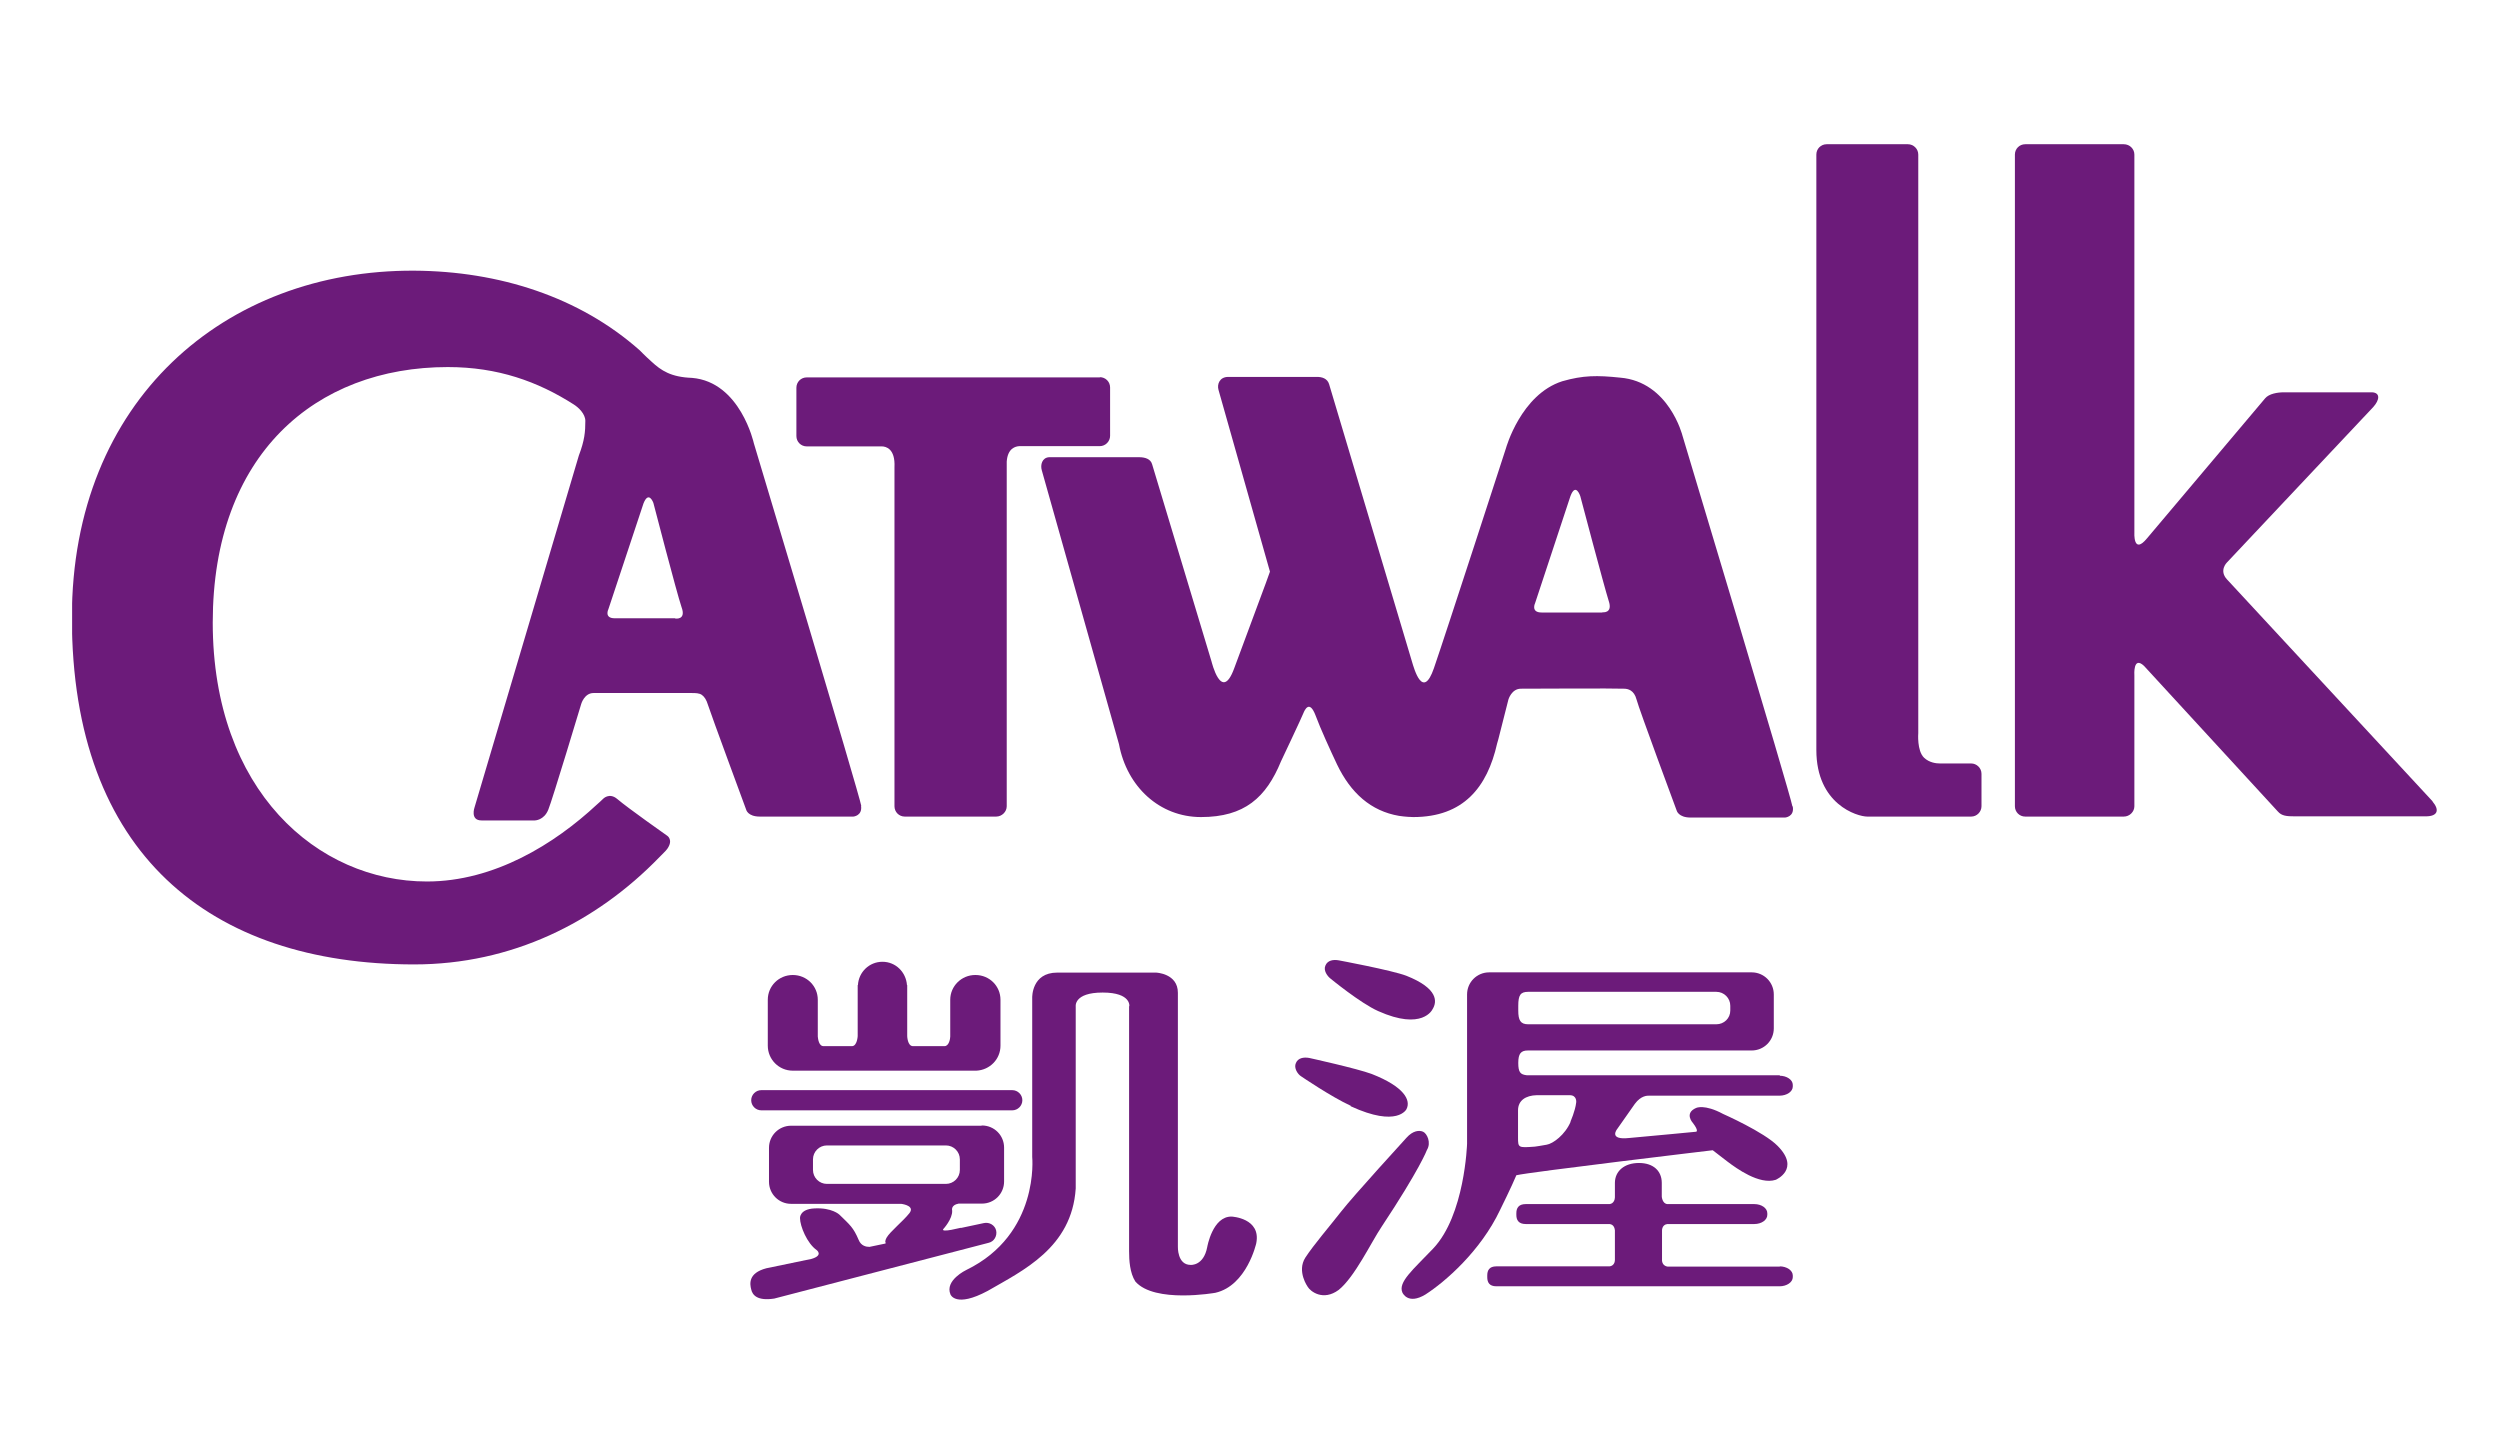 <svg width="104" height="60" viewBox="0 0 104 60" fill="none" xmlns="http://www.w3.org/2000/svg">
<g clip-path="url(#clip0_1_10)">
<path d="M35.83 33.53C35.77 33.11 31.36 18.44 31.36 18.44C31.36 18.44 30.8 15.89 28.79 15.72C27.91 15.69 27.5 15.41 27.11 15.05C26.82 14.79 26.62 14.58 26.62 14.58C24.11 12.35 20.76 11.28 17.23 11.26C9.37 11.22 2.99 16.64 2.99 25.69C2.99 35.52 8.75 40.12 17.23 40.12C21.28 40.12 24.79 38.38 27.43 35.66C27.54 35.54 27.7 35.4 27.76 35.31C28.02 34.94 27.76 34.77 27.76 34.77C27.76 34.77 26.11 33.61 25.68 33.24C25.34 32.95 25.08 33.24 25.08 33.24C25 33.32 24.91 33.4 24.83 33.47C23.08 35.1 20.57 36.67 17.76 36.67C13.21 36.67 8.85 32.89 8.85 25.9C8.85 18.91 13.12 15.27 18.63 15.27C20.71 15.27 22.37 15.87 23.86 16.82C24.07 16.95 24.35 17.22 24.35 17.51C24.35 17.96 24.32 18.32 24.08 18.95L19.74 33.59C19.74 33.59 19.55 34.13 20.03 34.13H22.25C22.25 34.13 22.63 34.13 22.81 33.68C22.97 33.3 24.18 29.28 24.18 29.28C24.18 29.28 24.31 28.83 24.69 28.83C25.01 28.83 28.77 28.83 28.77 28.83C28.93 28.83 29.09 28.83 29.2 28.91C29.31 28.99 29.39 29.12 29.45 29.32C29.57 29.7 31.04 33.68 31.04 33.68C31.04 33.68 31.1 33.97 31.61 33.97H35.5C35.5 33.97 35.88 33.94 35.82 33.52L35.83 33.53ZM28.08 25.72H25.57C25.12 25.72 25.31 25.34 25.31 25.34L26.77 20.94C26.99 20.39 27.18 20.92 27.18 20.92C27.18 20.92 28.15 24.66 28.35 25.25C28.56 25.81 28.09 25.73 28.09 25.73L28.08 25.72Z" fill="#6C1B7A"/>
<path d="M45.76 15.7H33.56C33.32 15.7 33.13 15.89 33.13 16.13V18.14C33.13 18.38 33.32 18.57 33.56 18.57H36.61C36.61 18.57 36.63 18.57 36.65 18.57H36.68C36.85 18.57 37.25 18.66 37.21 19.44V33.54C37.21 33.78 37.4 33.97 37.64 33.97H41.44C41.68 33.97 41.88 33.77 41.88 33.54V19.2C41.92 18.64 42.25 18.57 42.4 18.56H42.43H42.47H45.75C45.99 18.56 46.18 18.36 46.18 18.13V16.12C46.18 15.88 45.99 15.69 45.75 15.69L45.76 15.7Z" fill="#6C1B7A"/>
<path d="M74.56 33.53C74.5 33.11 69.99 18.12 69.99 18.12C69.99 18.12 69.43 15.88 67.4 15.71C66.44 15.61 65.86 15.61 64.99 15.86C63.27 16.41 62.65 18.64 62.65 18.64C62.65 18.64 60.15 26.35 59.65 27.8C59.19 29.13 58.83 27.83 58.74 27.53L55.29 15.98C55.22 15.75 55 15.67 54.75 15.68H51.09C50.74 15.68 50.62 15.98 50.69 16.22L52.83 23.78C52.8 23.9 51.86 26.39 51.34 27.81C50.81 29.25 50.4 27.51 50.4 27.52L47.93 19.32C47.87 19.09 47.63 19.02 47.39 19.02H43.64C43.35 19.04 43.27 19.34 43.34 19.57L46.55 30.96C46.88 32.73 48.24 33.99 49.96 33.99C51.77 33.99 52.67 33.18 53.29 31.67C53.29 31.67 54.18 29.79 54.22 29.67C54.27 29.55 54.47 29.08 54.73 29.77C54.93 30.31 55.35 31.23 55.62 31.8C56.19 32.99 57.03 33.74 58.2 33.94C58.46 33.98 58.72 33.99 58.79 33.99C60.88 33.99 61.87 32.75 62.28 30.93C62.31 30.82 62.35 30.7 62.39 30.52C62.51 30.05 62.49 30.14 62.75 29.1C62.75 29.1 62.88 28.65 63.27 28.65C63.66 28.65 67.19 28.63 67.56 28.65C67.72 28.65 67.98 28.71 68.08 29.1C68.18 29.49 69.75 33.72 69.75 33.72C69.75 33.72 69.82 34.01 70.33 34.01H74.26C74.26 34.01 74.65 33.98 74.58 33.56L74.56 33.53ZM66.67 25.48H64.13C63.67 25.48 63.86 25.09 63.86 25.09L65.33 20.64C65.55 20.05 65.74 20.64 65.74 20.64C65.74 20.64 66.73 24.39 66.92 24.99C67.11 25.54 66.65 25.47 66.65 25.47L66.67 25.48Z" fill="#6C1B7A"/>
<path d="M101.2 33.34L92.64 24.1C92.3 23.73 92.64 23.4 92.64 23.4L98.73 16.93C98.99 16.64 99.03 16.34 98.68 16.32H95.01C94.74 16.32 94.39 16.38 94.23 16.57L89.32 22.39C88.73 23.11 88.79 22.14 88.79 22.14V6.43C88.79 6.19 88.59 6 88.35 6H84.25C84.01 6 83.82 6.19 83.82 6.43V33.54C83.82 33.78 84.01 33.97 84.25 33.97H88.35C88.59 33.97 88.79 33.77 88.79 33.54V28.09C88.79 28.09 88.73 27.27 89.19 27.7L94.76 33.76C94.92 33.94 95.11 33.96 95.47 33.96H100.91C101.42 33.96 101.49 33.69 101.19 33.34H101.2Z" fill="#6C1B7A"/>
<path d="M82 31.76H80.88H80.79H80.7C80.55 31.76 80.26 31.73 80.04 31.52C79.74 31.23 79.8 30.5 79.8 30.5V6.43C79.8 6.19 79.6 6 79.37 6H75.99C75.75 6 75.56 6.19 75.56 6.43V31.2C75.56 33.46 77.26 33.97 77.68 33.97H82C82.24 33.97 82.43 33.77 82.43 33.54V32.19C82.43 31.95 82.23 31.76 82 31.76Z" fill="#6C1B7A"/>
<path d="M46.97 41.84V52.05C46.97 52.43 47 52.95 47.23 53.31C48.03 54.23 50.56 53.78 50.56 53.78C51.87 53.48 52.26 51.72 52.26 51.72C52.47 50.67 51.24 50.61 51.24 50.61C50.44 50.59 50.22 51.88 50.22 51.88C50.07 52.67 49.53 52.62 49.53 52.62C48.97 52.62 49 51.86 49 51.86V41.3C49 40.49 48.09 40.46 48.09 40.46H43.98C42.91 40.46 42.94 41.5 42.94 41.5V48.13C42.94 48.13 43.26 51.34 40.2 52.83C40.2 52.83 39.29 53.26 39.54 53.85C39.54 53.85 39.75 54.42 41.09 53.7C42.54 52.86 44.59 51.91 44.75 49.44V41.87C44.75 41.87 44.66 41.29 45.87 41.29C47.08 41.29 46.98 41.87 46.98 41.87L46.97 41.84Z" fill="#6C1B7A"/>
<path d="M40.57 40.56C40 40.56 39.53 41.02 39.53 41.59V43.12C39.53 43.21 39.48 43.52 39.29 43.52H37.98C37.75 43.52 37.74 43.1 37.74 43.1V40.98H37.73C37.69 40.44 37.26 40.01 36.71 40.01C36.16 40.01 35.72 40.44 35.69 40.98H35.68V43.1C35.68 43.1 35.66 43.52 35.44 43.52H34.26C34.06 43.52 34.03 43.21 34.02 43.12V41.59C34.02 41.02 33.56 40.56 32.98 40.56C32.4 40.56 31.94 41.02 31.94 41.59V43.5C31.94 44.07 32.4 44.54 32.98 44.54H40.62C41.18 44.51 41.62 44.06 41.62 43.5V41.59C41.62 41.02 41.16 40.56 40.58 40.56H40.57Z" fill="#6C1B7A"/>
<path d="M42.53 45.77C42.53 46 42.34 46.19 42.11 46.19H31.67C31.44 46.19 31.25 46 31.25 45.77C31.25 45.54 31.44 45.35 31.67 45.35H42.11C42.34 45.35 42.53 45.54 42.53 45.77Z" fill="#6C1B7A"/>
<path d="M57.33 42.06C56.59 41.73 55.35 40.71 55.35 40.71C55.22 40.61 55.04 40.37 55.14 40.16C55.23 39.95 55.46 39.91 55.69 39.95C55.69 39.95 57.89 40.36 58.5 40.59C59.84 41.12 59.79 41.68 59.59 41.99C59.59 41.99 59.18 42.89 57.33 42.06Z" fill="#6C1B7A"/>
<path d="M56.19 46C55.38 45.63 54.12 44.77 54.12 44.77C53.99 44.69 53.81 44.43 53.91 44.22C54 44.01 54.23 43.97 54.46 44.01C54.46 44.01 56.46 44.45 57.07 44.68C58.42 45.21 58.7 45.77 58.51 46.14C58.51 46.14 58.14 46.92 56.19 46.02V46Z" fill="#6C1B7A"/>
<path d="M54.3 52.32C54.66 51.77 55.3 51.03 55.8 50.39C56.29 49.76 58.51 47.33 58.51 47.33C58.78 47.03 59.04 47.01 59.2 47.08C59.36 47.15 59.55 47.53 59.36 47.84C59.36 47.84 59.08 48.61 57.47 51.04C57.04 51.68 56.36 53.12 55.69 53.66C55.04 54.14 54.51 53.72 54.4 53.53C54.4 53.53 53.94 52.89 54.3 52.32Z" fill="#6C1B7A"/>
<path d="M40.82 46.83H32.91C32.4 46.83 31.99 47.24 31.99 47.75V49.16C31.99 49.67 32.4 50.08 32.91 50.08H37.49C37.64 50.1 38.05 50.19 37.83 50.47C37.56 50.81 37.03 51.23 36.88 51.49C36.88 51.49 36.8 51.63 36.84 51.69C36.84 51.7 36.84 51.72 36.84 51.73L36.17 51.87C36.03 51.87 35.82 51.83 35.72 51.58C35.5 51.06 35.36 50.96 34.92 50.53C34.92 50.53 34.61 50.23 33.88 50.27C33.26 50.3 33.28 50.67 33.28 50.67C33.28 51.01 33.58 51.73 33.97 52C33.97 52 34.27 52.22 33.76 52.37L31.88 52.76C31.12 52.96 31.19 53.41 31.25 53.64C31.3 53.87 31.5 54.13 32.21 54.02L41.13 51.7C41.35 51.65 41.49 51.42 41.44 51.19C41.39 50.97 41.16 50.83 40.93 50.88L39.99 51.08C39.99 51.08 39.98 51.08 39.95 51.08L39.58 51.16C39.37 51.2 39.18 51.21 39.24 51.13C39.24 51.13 39.63 50.71 39.61 50.36C39.61 50.36 39.54 50.13 39.88 50.07H40.85C41.36 50.07 41.77 49.66 41.77 49.15V47.74C41.77 47.23 41.36 46.82 40.85 46.82L40.82 46.83ZM33.82 48.67V48.23C33.82 47.91 34.08 47.65 34.4 47.65H39.35C39.67 47.65 39.93 47.91 39.93 48.23V48.67C39.93 48.99 39.67 49.25 39.35 49.25H34.4C34.08 49.25 33.82 48.99 33.82 48.67Z" fill="#6C1B7A"/>
<path d="M74.05 44.73H63.51C63.25 44.7 63.16 44.61 63.16 44.22C63.16 43.83 63.27 43.7 63.56 43.7H63.68H72.87C73.38 43.7 73.79 43.29 73.79 42.78V41.37C73.79 40.86 73.38 40.45 72.87 40.45H61.95C61.44 40.45 61.03 40.86 61.03 41.37V42.15V47.58C61.03 47.58 60.94 50.56 59.61 51.95C58.78 52.82 58.15 53.34 58.34 53.77C58.34 53.77 58.56 54.3 59.3 53.85C60.11 53.33 61.59 52.05 62.4 50.34C62.4 50.34 62.9 49.33 63.08 48.89C63.6 48.76 71.25 47.85 71.25 47.85C71.25 47.85 71.5 48.04 71.86 48.32C72.23 48.6 73.19 49.3 73.87 49.08C73.87 49.08 74.91 48.64 73.95 47.67C73.38 47.09 71.68 46.34 71.68 46.34C70.9 45.92 70.56 46.09 70.56 46.09C70.05 46.31 70.42 46.71 70.42 46.71C70.69 47.06 70.56 47.08 70.56 47.08C70.56 47.08 68.58 47.27 67.78 47.34C66.88 47.44 67.28 46.96 67.28 46.96L68.01 45.92C68.27 45.57 68.53 45.58 68.6 45.58H74.03C74.33 45.58 74.58 45.41 74.58 45.2V45.13C74.58 44.92 74.33 44.75 74.03 44.75L74.05 44.73ZM63.16 41.84C63.16 41.4 63.25 41.26 63.57 41.26H71.4C71.72 41.26 71.98 41.52 71.98 41.84V42.04C71.98 42.36 71.72 42.61 71.4 42.61H63.57C63.25 42.61 63.16 42.44 63.16 42.04V41.84ZM65.34 46.66C65.11 47.21 64.6 47.58 64.34 47.62C64.2 47.65 63.85 47.7 63.85 47.7C63.16 47.75 63.15 47.75 63.15 47.32V46.19C63.15 45.78 63.47 45.57 63.93 45.56H65.3C65.61 45.56 65.57 45.86 65.57 45.86C65.53 46.22 65.33 46.66 65.33 46.66H65.34Z" fill="#6C1B7A"/>
<path d="M74.05 52.69H69.37C69.11 52.65 69.14 52.39 69.14 52.39V51.21C69.14 51.21 69.12 50.95 69.36 50.92H72.98C73.28 50.92 73.52 50.75 73.52 50.54V50.47C73.52 50.26 73.28 50.09 72.98 50.09H69.36C69.15 50.07 69.13 49.78 69.13 49.78V49.3V49.21C69.13 48.72 68.79 48.38 68.18 48.38C67.57 48.38 67.18 48.72 67.18 49.21V49.81C67.18 49.9 67.13 50.07 66.96 50.09H63.47C63.17 50.09 63.08 50.26 63.08 50.47V50.54C63.08 50.75 63.17 50.92 63.47 50.92H66.96C67.13 50.94 67.17 51.09 67.18 51.18V52.42C67.18 52.51 67.13 52.66 66.96 52.68H62.25C61.95 52.68 61.87 52.85 61.87 53.06V53.13C61.87 53.34 61.95 53.51 62.25 53.51H74.03C74.33 53.51 74.58 53.34 74.58 53.13V53.06C74.58 52.85 74.33 52.68 74.03 52.68L74.05 52.69Z" fill="#6C1B7A"/>
</g>
<defs>
<clipPath id="clip0_1_10">
<rect width="98.37" height="48.06" fill="white" transform="translate(3 6)"/>
</clipPath>
</defs>
</svg>
